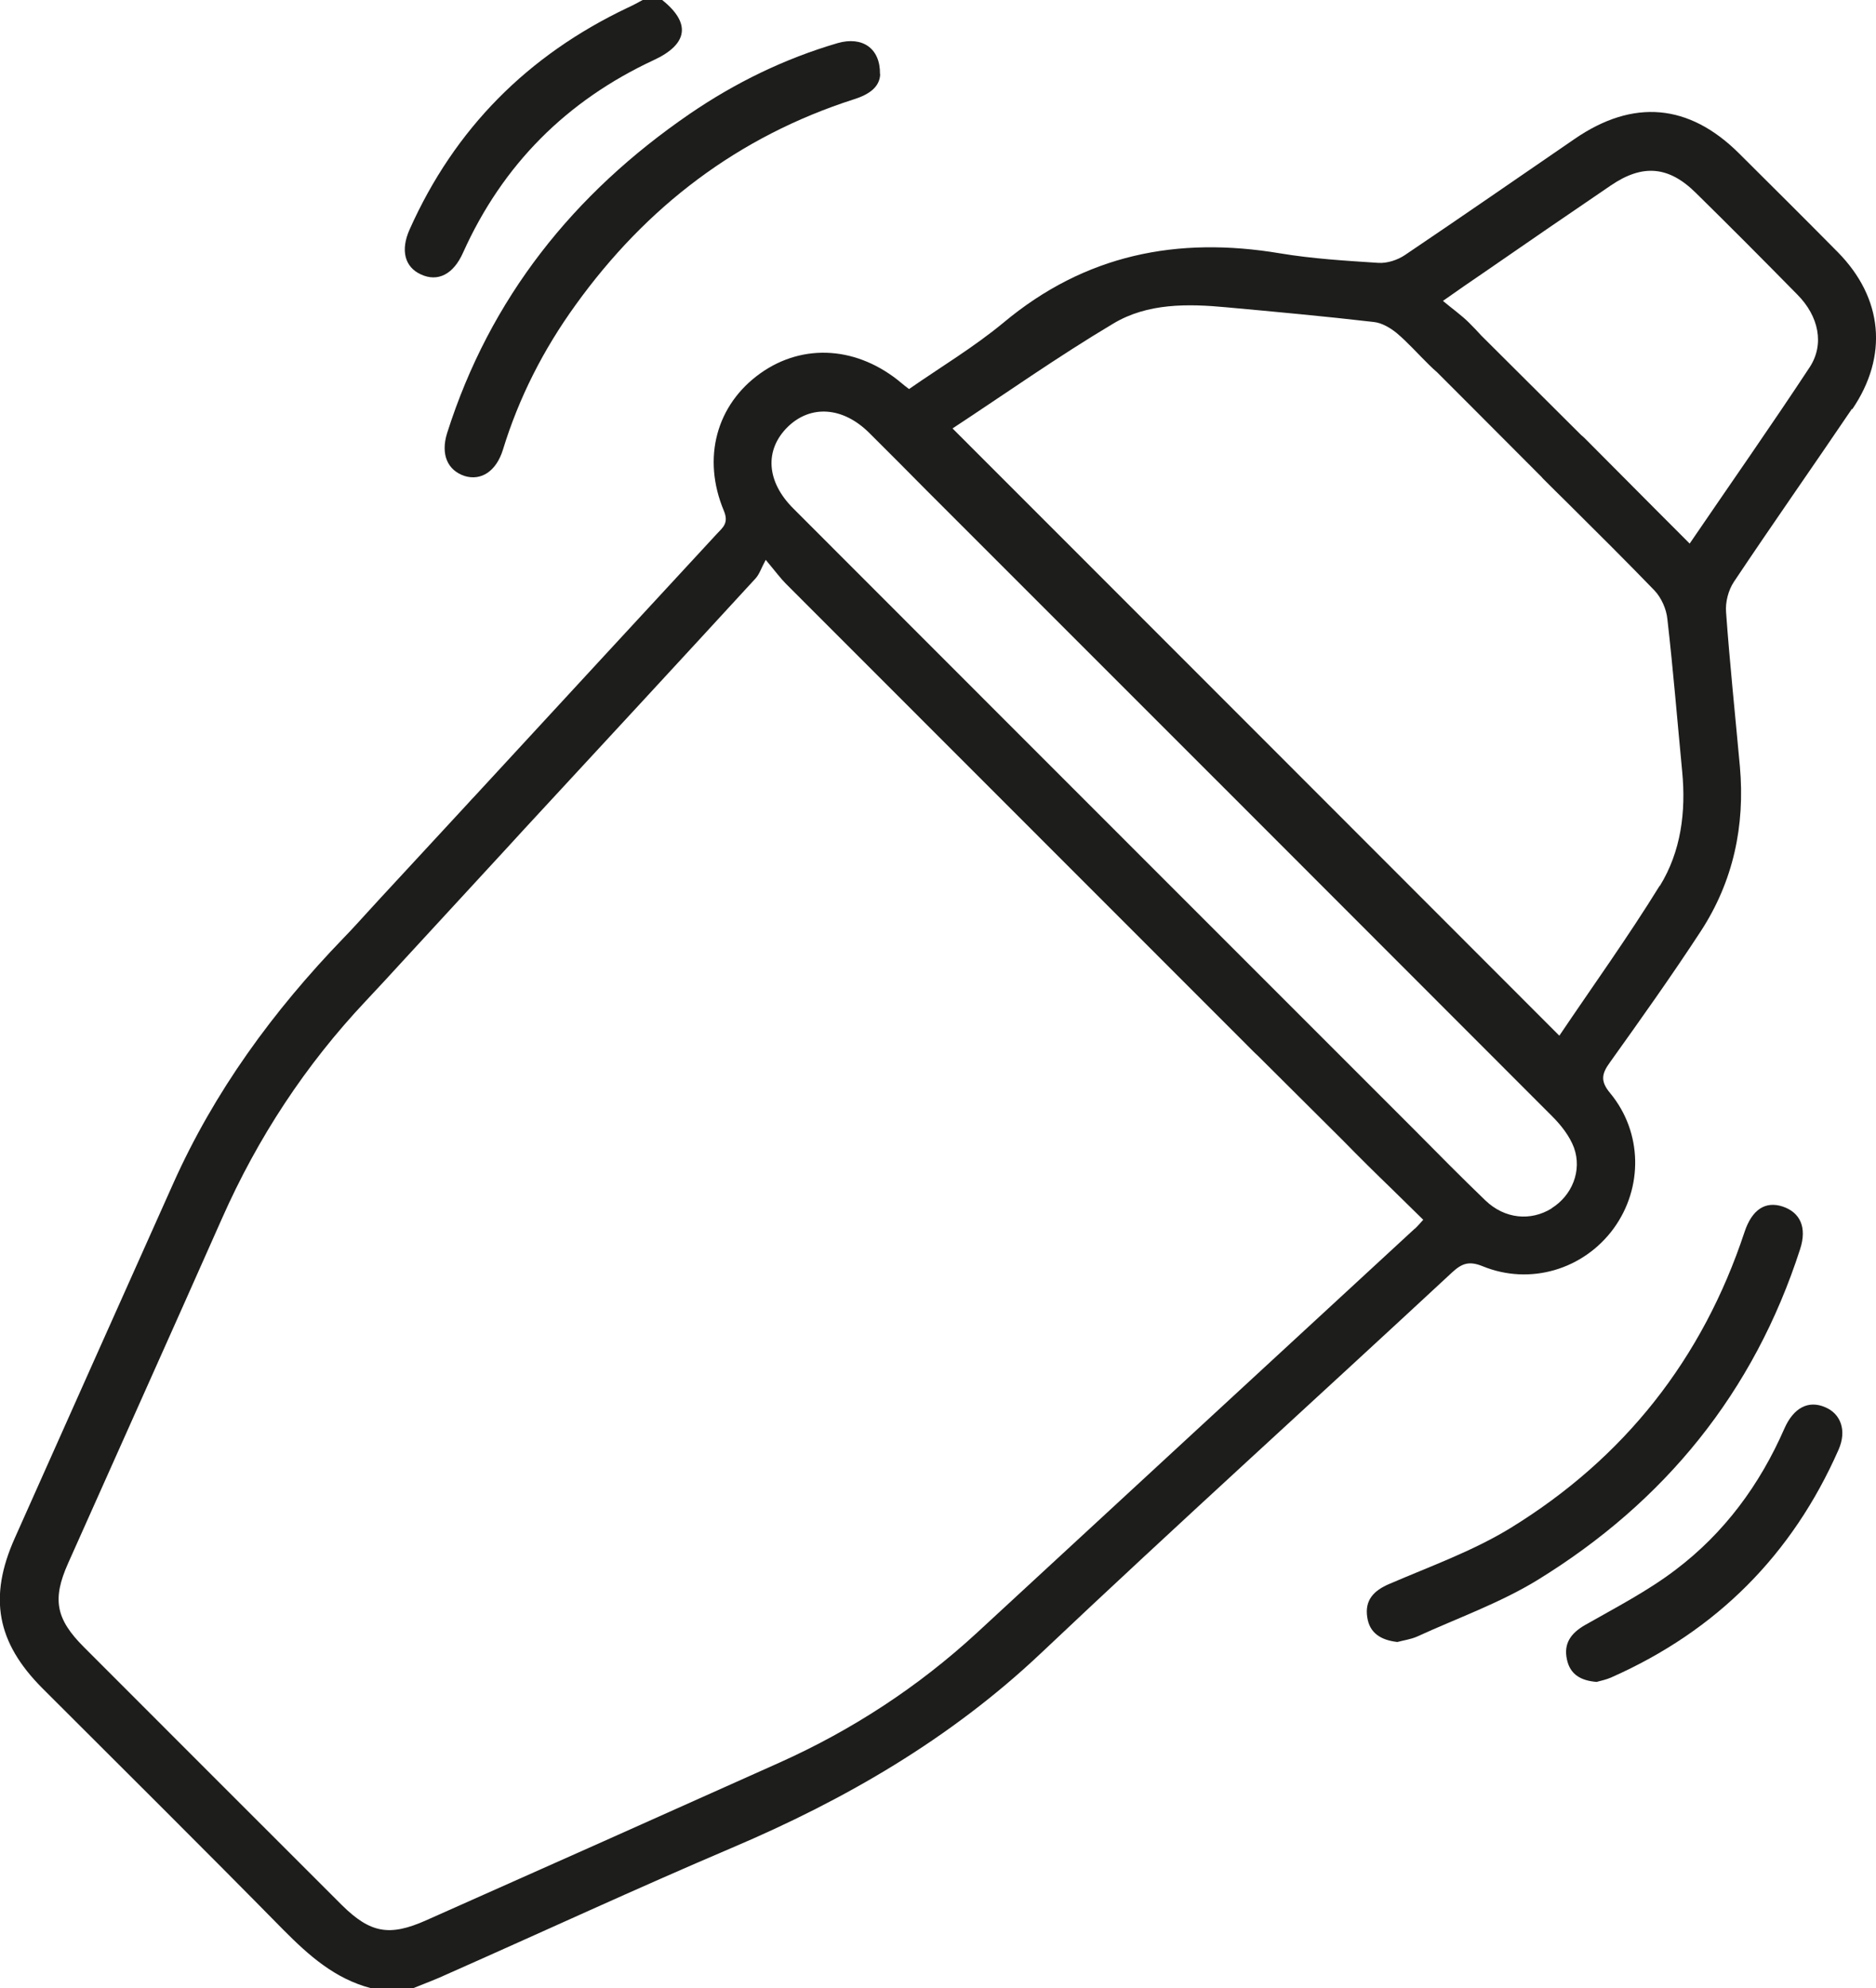 <?xml version="1.0" encoding="UTF-8"?> <svg xmlns="http://www.w3.org/2000/svg" id="Layer_2" data-name="Layer 2" viewBox="0 0 96.21 101.96"> <defs> <style> .cls-1 { fill: #1d1d1b; } </style> </defs> <g id="_Слой_1" data-name="Слой 1"> <g> <path class="cls-1" d="M33.96,0c1.49,1.19,1.32,2.27-.43,3.08-4.47,2.08-7.75,5.36-9.78,9.87-.49,1.11-1.29,1.53-2.17,1.12-.81-.37-1.06-1.22-.57-2.31C23.32,6.59,27.07,2.83,32.18,.4c.27-.12,.52-.26,.78-.4h1Z"></path> <path class="cls-1" d="M45.14,3.8c-.02,.67-.58,1.05-1.34,1.29-5.95,1.91-10.66,5.51-14.29,10.56-1.64,2.27-2.9,4.74-3.72,7.42-.34,1.09-1.11,1.6-1.96,1.34-.88-.29-1.24-1.11-.9-2.2,2.2-6.93,6.49-12.29,12.44-16.37,2.34-1.6,4.86-2.83,7.59-3.63,1.26-.36,2.19,.26,2.17,1.59"></path> <path class="cls-1" d="M71.65,84.2c-.84-.1-1.41-.46-1.53-1.26-.14-.88,.33-1.38,1.14-1.72,2.09-.9,4.27-1.68,6.2-2.86,5.83-3.58,9.85-8.66,12.01-15.19,.38-1.14,1.06-1.59,1.95-1.3,.9,.3,1.26,1.07,.9,2.18-2.37,7.35-6.95,12.97-13.48,16.98-1.93,1.18-4.11,1.95-6.18,2.9-.33,.14-.7,.19-.99,.27"></path> <path class="cls-1" d="M81.91,86.25c-.86-.06-1.39-.4-1.55-1.15-.18-.82,.2-1.35,.93-1.77,1.58-.9,3.21-1.74,4.64-2.83,2.5-1.89,4.32-4.36,5.58-7.24,.47-1.07,1.23-1.47,2.09-1.1,.81,.34,1.12,1.2,.69,2.18-2.37,5.38-6.25,9.28-11.64,11.67-.26,.12-.56,.18-.74,.23"></path> <path class="cls-1" d="M94.99,20.99c1.86-2.73,1.58-5.7-.73-8.05-1.68-1.7-3.37-3.38-5.07-5.07-2.57-2.56-5.43-2.81-8.43-.75-2.9,1.99-5.79,3.99-8.71,5.96-.37,.25-.91,.43-1.36,.4-1.68-.11-3.38-.21-5.05-.49-5.26-.88-9.99,.06-14.17,3.55-1.52,1.26-3.24,2.29-4.85,3.41-.17-.13-.28-.21-.38-.3-2.23-1.88-5.03-2.08-7.24-.51-2.25,1.6-3.02,4.34-1.87,7.07,.25,.62-.06,.84-.37,1.17-3.89,4.21-7.79,8.43-11.68,12.65-.18,.2-.43,.46-.72,.78-.13,.14-.26,.27-.38,.41-1.86,2.02-4.87,5.26-4.97,5.38h0c-.47,.51-.92,1.02-1.4,1.51-3.6,3.73-6.62,7.86-8.74,12.61-2.71,6.05-5.41,12.1-8.11,18.15-1.36,3.04-.93,5.35,1.41,7.7,4.13,4.13,8.28,8.24,12.37,12.4,1.3,1.31,2.64,2.5,4.47,2.98h2.19c.57-.23,1.16-.45,1.72-.71,4.88-2.16,9.72-4.4,14.63-6.49,5.81-2.47,11.18-5.58,15.82-9.96,6.97-6.59,14.08-13.02,21.11-19.55,.49-.45,.86-.59,1.55-.31,2.44,1,5.19,.17,6.73-1.94,1.51-2.08,1.48-4.92-.18-6.93-.52-.62-.44-1-.01-1.59,1.58-2.21,3.16-4.43,4.65-6.71,1.67-2.56,2.28-5.41,2.01-8.45-.24-2.64-.52-5.28-.71-7.93-.04-.5,.12-1.12,.4-1.54,1.99-2.98,4.05-5.91,6.06-8.88Zm-22.44,42.02c-7.49,6.9-14.97,13.82-22.46,20.73-3,2.76-6.38,4.97-10.1,6.64-6.04,2.71-12.1,5.41-18.15,8.1-1.87,.83-2.85,.65-4.3-.78-4.41-4.41-8.83-8.82-13.24-13.24-1.44-1.44-1.63-2.45-.81-4.29,2.63-5.9,5.28-11.79,7.9-17.7,1.83-4.13,4.27-7.85,7.37-11.14,.63-.67,1.26-1.35,1.88-2.03h0s5.5-5.97,5.5-5.97c.07-.08,.14-.15,.21-.23l.55-.6h0c3.95-4.27,7.91-8.55,11.85-12.84,.2-.22,.29-.53,.52-.95,.52,.62,.76,.95,1.04,1.23,7.86,7.87,15.72,15.72,23.58,23.59,.21,.21,.41,.42,.62,.61l4.36,4.34s0,0,.01,.01c.82,.84,1.66,1.67,2.51,2.49l.02,.02h0c.53,.52,1.05,1.03,1.58,1.55-.2,.22-.31,.35-.43,.46Zm7.02-1.04c-1.07,.66-2.4,.54-3.39-.41-1.25-1.2-2.47-2.44-3.7-3.68h0s-.25-.25-.25-.25c-.19-.19-.38-.38-.57-.57-.04-.04-.08-.08-.12-.12l-5.54-5.54s-.03-.03-.04-.04c-8.42-8.42-16.85-16.85-25.27-25.28-1.4-1.39-1.49-3.02-.28-4.2,1.17-1.13,2.81-1.02,4.15,.3,.99,.98,1.97,1.97,2.95,2.96,10.71,10.7,21.4,21.4,32.1,32.11,.45,.45,.89,1.01,1.11,1.6,.43,1.19-.11,2.47-1.15,3.11Zm5.54-16.54c-1.63,2.64-3.45,5.17-5.14,7.68-10.38-10.39-20.69-20.71-31.12-31.14,2.71-1.78,5.41-3.69,8.25-5.38,1.75-1.05,3.81-1.02,5.82-.83,2.51,.23,5.02,.46,7.52,.75,.42,.04,.86,.3,1.19,.57,.58,.49,1.09,1.07,1.63,1.6,.15,.15,.3,.29,.44,.41h0c.1,.09,3.41,3.42,5.36,5.37,.03,.04,.06,.07,.1,.11,.4,.4,.79,.79,1.19,1.18,.06,.06,.11,.11,.11,.11h0c1.47,1.46,2.95,2.93,4.39,4.42,.35,.37,.61,.95,.66,1.46,.3,2.61,.51,5.22,.76,7.82,.2,2.07-.06,4.1-1.14,5.86Zm1.54-17.56c-1.12-1.12-2.21-2.21-3.29-3.3h0s-.11-.11-.11-.11c-.67-.67-1.33-1.34-1.99-2-.06-.06-.11-.1-.17-.15l-5.12-5.1h0c-.18-.2-.39-.42-.63-.66-.37-.37-.81-.68-1.34-1.12,.81-.57,1.43-1,2.05-1.42,2.18-1.51,4.37-3.01,6.56-4.5,1.63-1.11,2.97-1,4.37,.39,1.75,1.72,3.48,3.46,5.2,5.21,1.09,1.1,1.4,2.54,.63,3.72-1.99,3.02-4.06,5.97-6.16,9.05Z"></path> </g> </g> </svg> 